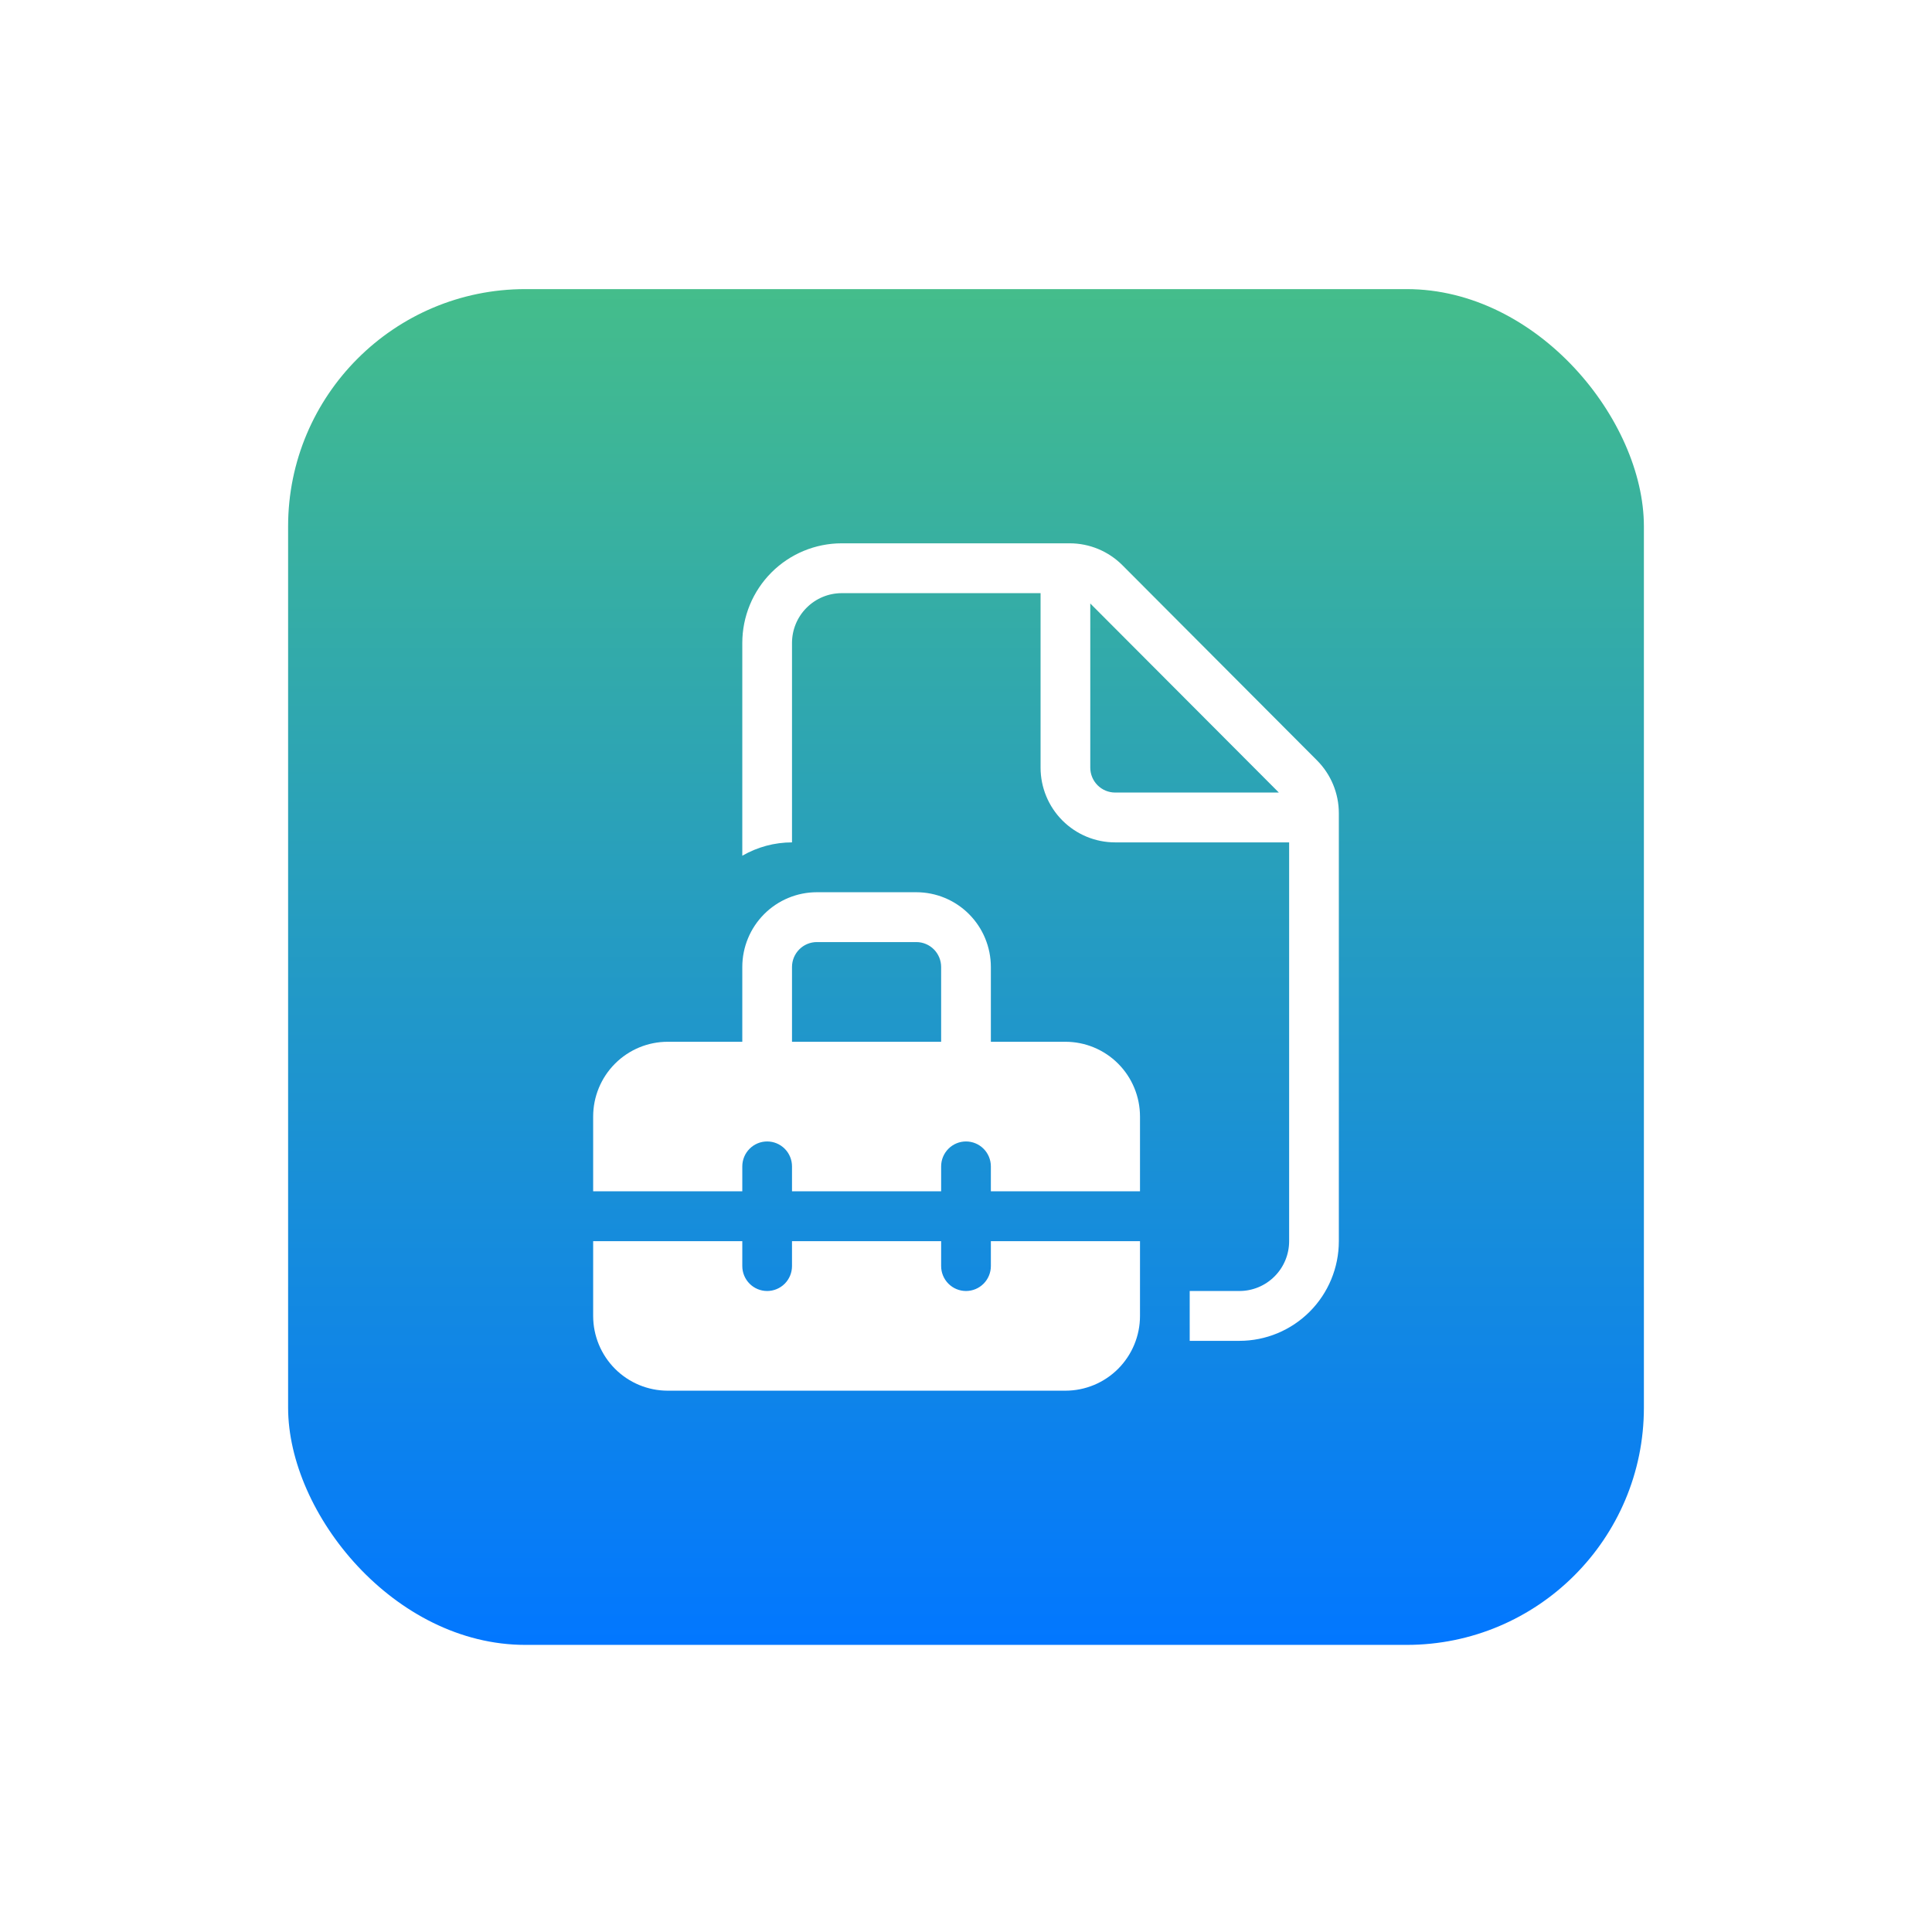 <svg width="114" height="114" viewBox="0 0 114 114" fill="none" xmlns="http://www.w3.org/2000/svg">
<g filter="url(#filter0_di_1607_13659)">
<rect x="17" y="10" width="80" height="80" rx="14" fill="url(#paint0_linear_1607_13659)"/>
<path d="M49.667 25C48.111 25 46.618 25.62 45.518 26.723C44.418 27.826 43.8 29.322 43.8 30.882V43.435C44.692 42.919 45.703 42.647 46.733 42.647V30.882C46.733 30.102 47.042 29.354 47.593 28.803C48.143 28.251 48.889 27.941 49.667 27.941H61.4V38.235C61.4 39.405 61.864 40.528 62.689 41.355C63.514 42.182 64.633 42.647 65.8 42.647H76.067V66.177C76.067 66.957 75.758 67.705 75.207 68.256C74.657 68.808 73.911 69.118 73.133 69.118H70.2V72.059H73.133C74.689 72.059 76.181 71.439 77.282 70.336C78.382 69.233 79 67.737 79 66.177V40.923C78.999 39.754 78.535 38.633 77.709 37.806L66.228 26.291C65.403 25.465 64.285 25 63.119 25H49.667ZM75.46 39.706H65.8C65.411 39.706 65.038 39.551 64.763 39.275C64.488 38.999 64.333 38.625 64.333 38.235V28.55L75.46 39.706ZM43.8 54.412V50C43.8 48.83 44.264 47.708 45.089 46.88C45.914 46.053 47.033 45.588 48.2 45.588H54.067C55.234 45.588 56.353 46.053 57.178 46.88C58.003 47.708 58.467 48.83 58.467 50V54.412H62.867C64.034 54.412 65.153 54.877 65.978 55.704C66.803 56.531 67.267 57.654 67.267 58.824V63.235H58.467V61.765C58.467 61.375 58.312 61.001 58.037 60.725C57.762 60.449 57.389 60.294 57 60.294C56.611 60.294 56.238 60.449 55.963 60.725C55.688 61.001 55.533 61.375 55.533 61.765V63.235H46.733V61.765C46.733 61.375 46.579 61.001 46.304 60.725C46.029 60.449 45.656 60.294 45.267 60.294C44.878 60.294 44.505 60.449 44.23 60.725C43.955 61.001 43.8 61.375 43.8 61.765V63.235H35V58.824C35 57.654 35.464 56.531 36.289 55.704C37.114 54.877 38.233 54.412 39.4 54.412H43.8ZM46.733 50V54.412H55.533V50C55.533 49.61 55.379 49.236 55.104 48.96C54.829 48.684 54.456 48.529 54.067 48.529H48.2C47.811 48.529 47.438 48.684 47.163 48.96C46.888 49.236 46.733 49.61 46.733 50ZM58.467 66.177H67.267V70.588C67.267 71.758 66.803 72.88 65.978 73.708C65.153 74.535 64.034 75 62.867 75H39.4C38.233 75 37.114 74.535 36.289 73.708C35.464 72.88 35 71.758 35 70.588V66.177H43.8V67.647C43.8 68.037 43.955 68.411 44.23 68.687C44.505 68.963 44.878 69.118 45.267 69.118C45.656 69.118 46.029 68.963 46.304 68.687C46.579 68.411 46.733 68.037 46.733 67.647V66.177H55.533V67.647C55.533 68.037 55.688 68.411 55.963 68.687C56.238 68.963 56.611 69.118 57 69.118C57.389 69.118 57.762 68.963 58.037 68.687C58.312 68.411 58.467 68.037 58.467 67.647V66.177Z" fill="white"/>
</g>
<defs>
<filter id="filter0_di_1607_13659" x="0.529" y="0.588" width="112.941" height="112.941" filterUnits="userSpaceOnUse" color-interpolation-filters="sRGB">
<feFlood flood-opacity="0" result="BackgroundImageFix"/>
<feColorMatrix in="SourceAlpha" type="matrix" values="0 0 0 0 0 0 0 0 0 0 0 0 0 0 0 0 0 0 127 0" result="hardAlpha"/>
<feOffset dy="7.059"/>
<feGaussianBlur stdDeviation="8.235"/>
<feComposite in2="hardAlpha" operator="out"/>
<feColorMatrix type="matrix" values="0 0 0 0 0.103 0 0 0 0 0.538 0 0 0 0 1 0 0 0 0.38 0"/>
<feBlend mode="normal" in2="BackgroundImageFix" result="effect1_dropShadow_1607_13659"/>
<feBlend mode="normal" in="SourceGraphic" in2="effect1_dropShadow_1607_13659" result="shape"/>
<feColorMatrix in="SourceAlpha" type="matrix" values="0 0 0 0 0 0 0 0 0 0 0 0 0 0 0 0 0 0 127 0" result="hardAlpha"/>
<feOffset/>
<feGaussianBlur stdDeviation="5.882"/>
<feComposite in2="hardAlpha" operator="arithmetic" k2="-1" k3="1"/>
<feColorMatrix type="matrix" values="0 0 0 0 0 0 0 0 0 1 0 0 0 0 0.94 0 0 0 0.56 0"/>
<feBlend mode="normal" in2="shape" result="effect2_innerShadow_1607_13659"/>
</filter>
<linearGradient id="paint0_linear_1607_13659" x1="57" y1="10" x2="57" y2="90" gradientUnits="userSpaceOnUse">
<stop stop-color="#44BD8B"/>
<stop offset="1" stop-color="#0277FF"/>
</linearGradient>
</defs>
</svg>
